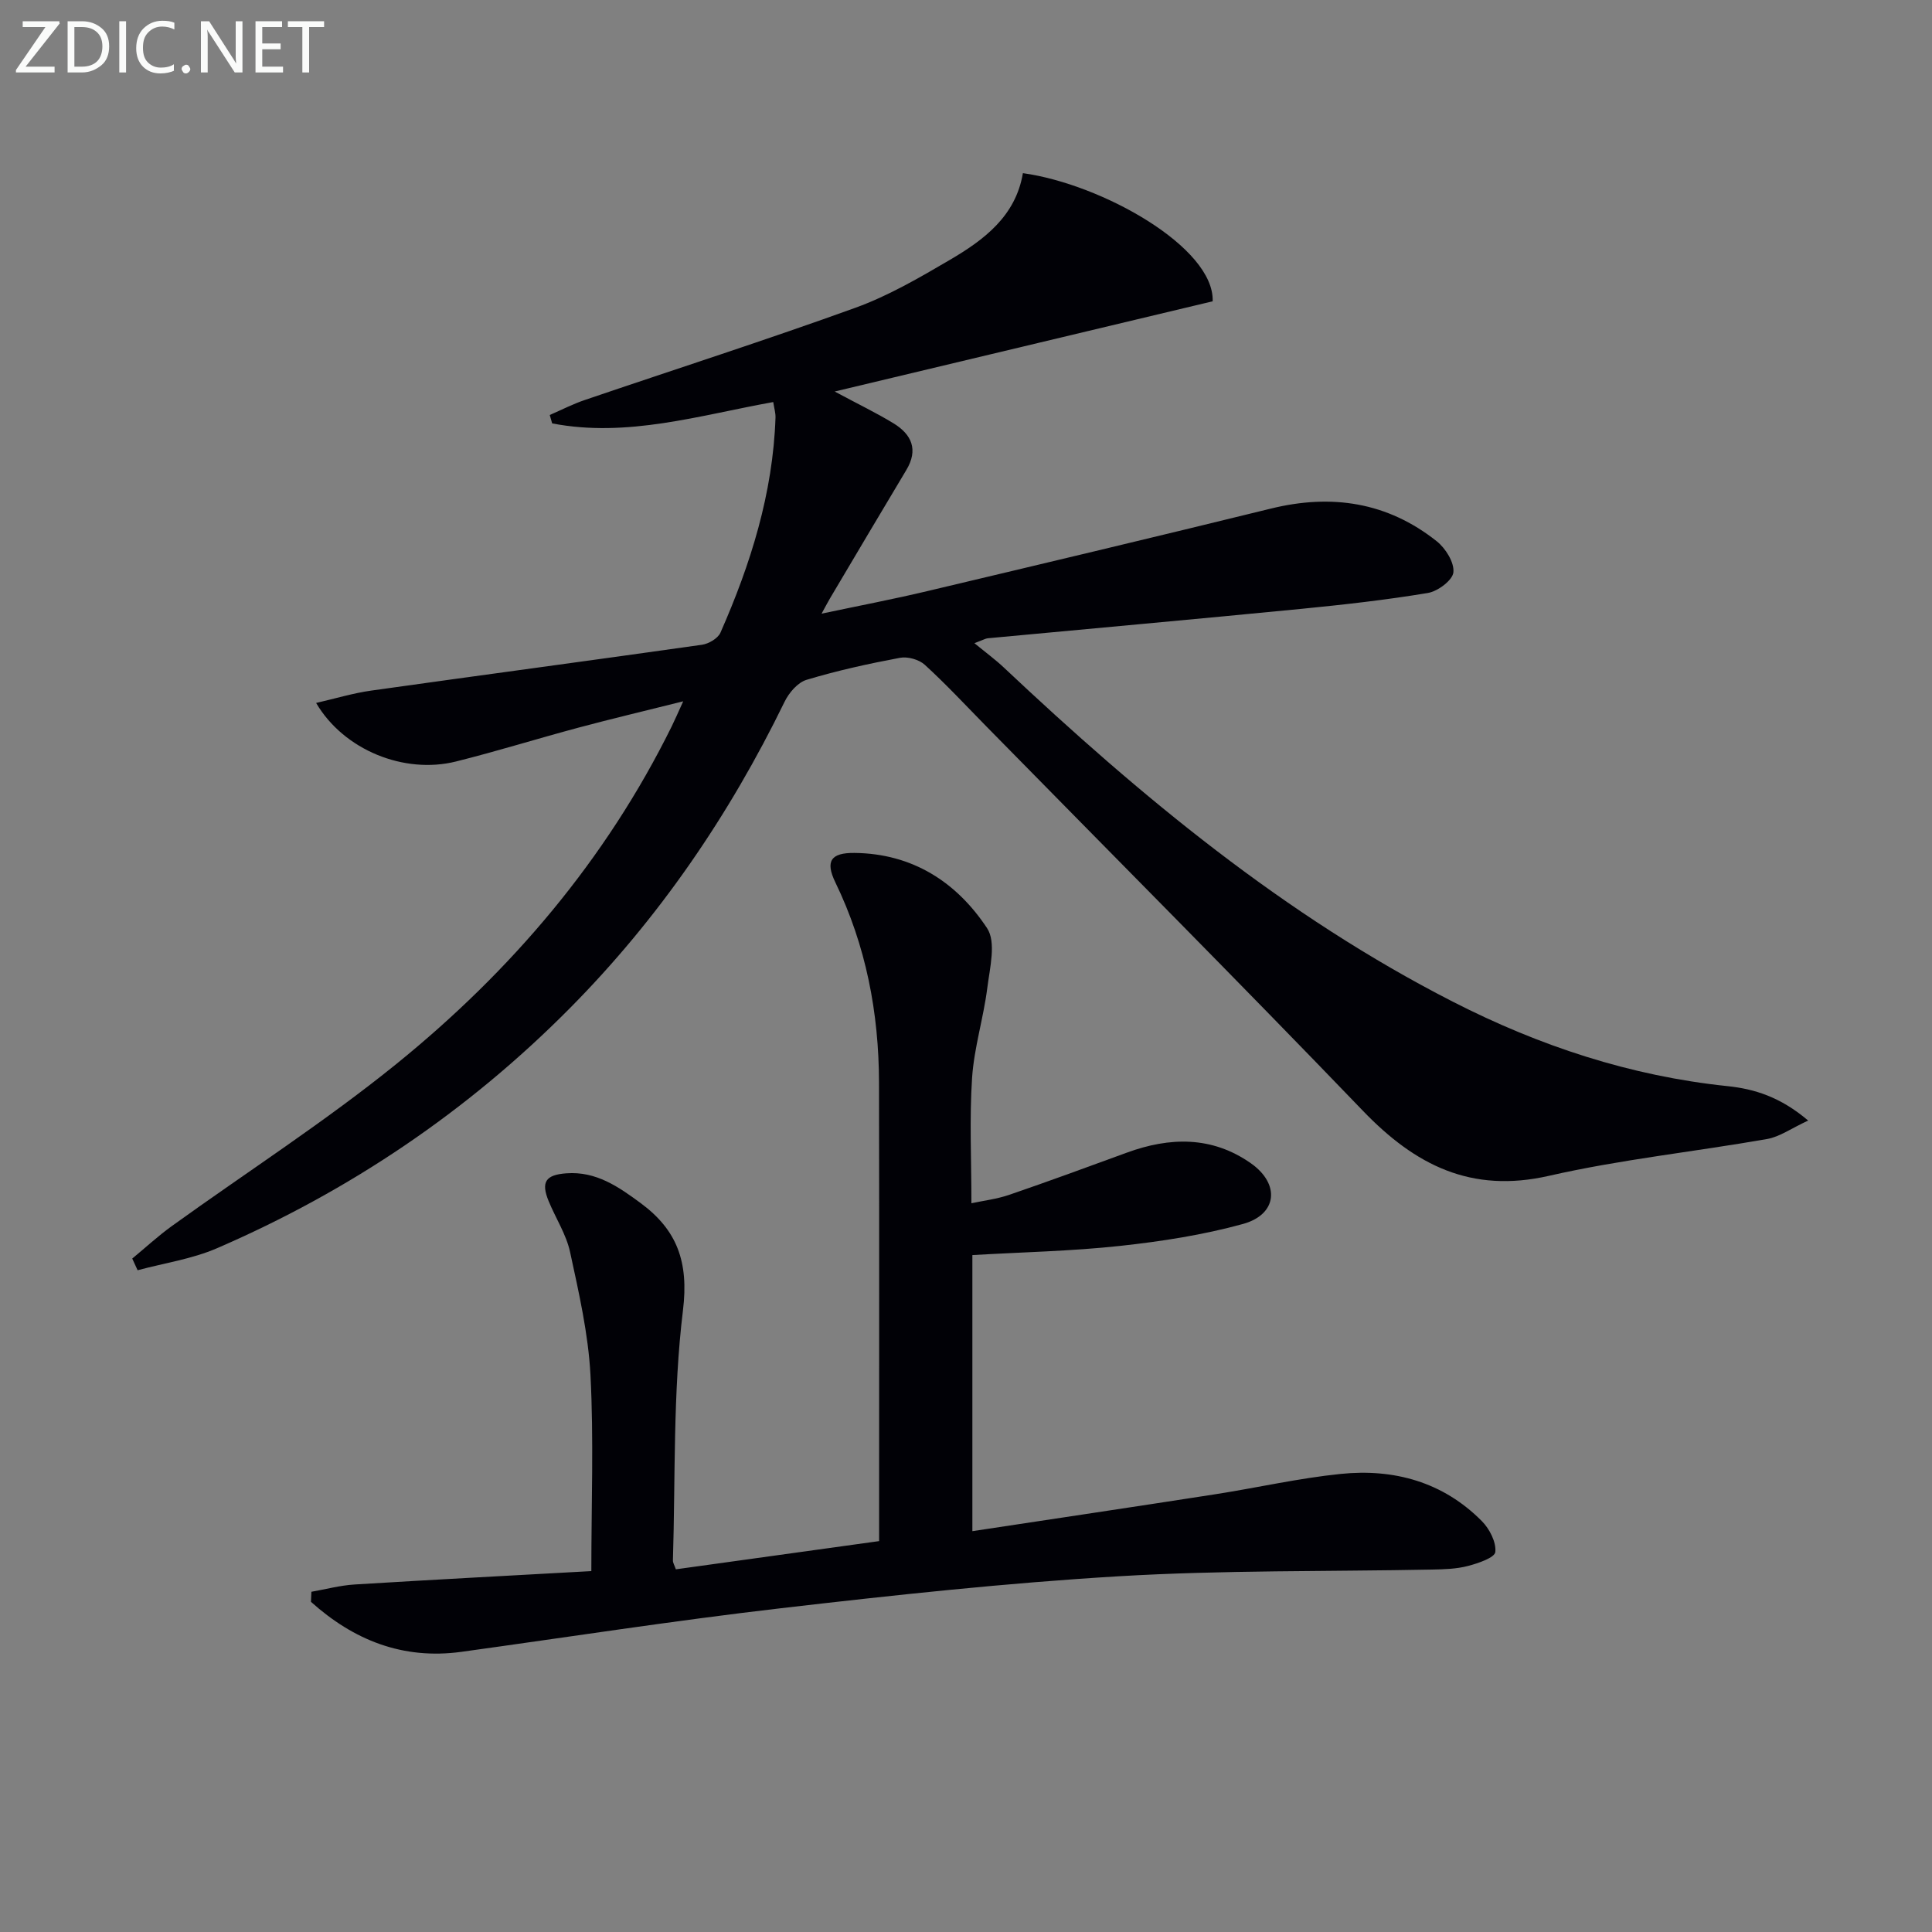 <svg enable-background="new 0 0 400 400" viewBox="0 0 400 400" xmlns="http://www.w3.org/2000/svg"><rect x="0" y="0" width="400" height="400" fill="#808080" stroke="none"/><path d="m27.38 260.57c2.73-2.25 5.34-4.67 8.2-6.73 15.51-11.18 31.67-21.56 46.5-33.57 23.76-19.24 43.34-42.23 56.99-69.88.64-1.3 1.21-2.63 2.38-5.19-7.9 1.98-14.78 3.6-21.61 5.43-8.5 2.27-16.9 4.9-25.44 7.03-10.68 2.67-23.21-2.34-28.95-12.12 4.04-.93 7.69-2.04 11.41-2.56 22.82-3.21 45.66-6.25 68.48-9.49 1.39-.2 3.29-1.31 3.82-2.5 6.26-14.2 10.87-28.86 11.4-44.54.03-.95-.27-1.92-.47-3.21-15.28 2.75-30.25 7.42-45.77 4.42-.17-.58-.34-1.16-.5-1.74 2.42-1.05 4.78-2.27 7.27-3.11 18.68-6.36 37.48-12.39 56.04-19.1 6.81-2.47 13.23-6.21 19.52-9.9 7.09-4.15 13.64-9.06 15.13-17.96 16.39 2.27 39.67 15.37 39.29 26.53-25.51 6.09-51.29 12.24-78.26 18.68 4.97 2.67 8.69 4.45 12.19 6.59 3.76 2.3 5.17 5.46 2.64 9.67-5.3 8.83-10.54 17.71-15.8 26.57-.41.69-.78 1.41-1.74 3.16 7.9-1.67 14.92-3.01 21.86-4.66 23.73-5.63 47.46-11.27 71.15-17.09 12.59-3.1 24.15-1.35 34.36 6.77 1.82 1.45 3.65 4.37 3.44 6.42-.16 1.64-3.23 3.94-5.29 4.28-8.65 1.44-17.4 2.42-26.13 3.28-21.66 2.12-43.33 4.07-65 6.1-.44.04-.86.31-2.75 1.01 2.42 1.99 4.37 3.42 6.1 5.05 28.32 26.67 58.11 51.39 93.01 69.21 17.89 9.14 36.69 15.35 56.79 17.45 5.59.58 10.97 2.24 16.72 7.13-3.49 1.61-5.88 3.36-8.5 3.82-15.04 2.64-30.3 4.23-45.16 7.62-16.15 3.69-27.74-2.24-38.54-13.48-25.74-26.77-51.96-53.09-77.98-79.6-4.2-4.28-8.29-8.68-12.71-12.72-1.19-1.09-3.53-1.75-5.13-1.45-6.51 1.22-13.01 2.65-19.35 4.56-1.83.55-3.65 2.68-4.55 4.54-11.47 23.54-26.06 44.89-44.51 63.5-21.1 21.28-45.53 37.76-73 49.64-5.17 2.24-10.95 3.08-16.44 4.56-.38-.81-.75-1.61-1.11-2.42z" fill="#010106"/><path d="m64.47 329.56c2.99-.52 5.96-1.33 8.97-1.51 16.23-1 32.46-1.85 48.99-2.77 0-14.03.51-27.35-.18-40.6-.45-8.54-2.4-17.04-4.22-25.45-.79-3.66-2.98-7-4.43-10.53-1.65-4-.63-5.47 3.68-5.78 6.14-.45 10.78 2.79 15.35 6.16 7.55 5.57 10 12.17 8.77 22.22-2.09 17.09-1.55 34.51-2.08 51.79-.01.46.3.93.61 1.82 13.85-1.92 27.73-3.85 42.08-5.84 0-1.67 0-3.29 0-4.92 0-30 .04-59.99-.02-89.99-.03-14.46-2.69-28.37-9.04-41.48-2.12-4.38-.94-6.14 3.95-6.09 12.02.12 21.17 6.05 27.47 15.59 1.91 2.89.56 8.23.04 12.36-.79 6.24-2.73 12.36-3.15 18.6-.56 8.42-.14 16.9-.14 25.98 2.47-.53 5.23-.86 7.79-1.73 8.16-2.8 16.27-5.77 24.37-8.74 8.92-3.27 17.65-3.45 25.68 2.18 6.14 4.3 5.5 10.62-1.62 12.58-8.27 2.28-16.88 3.61-25.43 4.54-10.04 1.09-20.17 1.29-30.59 1.9v57.16c16.89-2.56 33.57-5.04 50.23-7.63 8.68-1.35 17.29-3.33 26.01-4.22 11.04-1.13 21.2 1.65 29.24 9.77 1.59 1.6 3 4.35 2.79 6.39-.12 1.18-3.56 2.35-5.68 2.9-2.37.62-4.92.69-7.39.74-21.64.43-43.32.1-64.9 1.39-23.37 1.39-46.7 3.92-69.96 6.62-22.08 2.56-44.07 5.98-66.1 9.02-12.2 1.68-22.36-2.44-31.18-10.35.02-.69.06-1.38.09-2.08z" fill="#010106"/><g fill="#fafbfa"><path d="m12.4 4.8-7.1 9h6v1.2h-8v-.5l6.1-8.9h-4.7v-1.2h7.6v.4z"/><path d="m14 14v-9.6h3c1.6 0 2.9.5 4 1.4s1.6 2.2 1.6 3.8-.5 3-1.6 3.9-2.4 1.5-4 1.5h-3zm1.4-8.4v8.2h1.6c1.3 0 2.4-.4 3.1-1.1s1.1-1.8 1.1-3.1-.4-2.3-1.2-3-1.8-1-3.1-1z"/><path d="m26.1 4.4v10.6h-1.4v-10.6z"/><path d="m36.1 14.6c-.8.4-1.8.6-2.9.6-1.5 0-2.7-.5-3.6-1.4s-1.4-2.2-1.4-3.8c0-1.7.5-3.1 1.5-4.1s2.3-1.6 3.9-1.6c1 0 1.8.1 2.5.4v1.4c-.8-.4-1.6-.6-2.5-.6-1.2 0-2.1.4-2.9 1.2s-1.1 1.8-1.1 3.2c0 1.3.3 2.3 1 3s1.6 1.1 2.7 1.1c1 0 2-.2 2.7-.7v1.3z"/><path d="m37.6 14.3c0-.2.1-.5.3-.6s.4-.3.6-.3c.3 0 .5.1.6.3s.3.4.3.6-.1.4-.3.6-.4.3-.6.3c-.3 0-.5-.1-.6-.3s-.3-.4-.3-.6z"/><path d="m50.2 15h-1.6l-5.3-8.2c-.2-.2-.3-.5-.4-.7 0 .2.1.7.1 1.5v7.4h-1.4v-10.6h1.7l5.2 8.1c.2.4.4.6.4.7 0-.3-.1-.8-.1-1.5v-7.3h1.4z"/><path d="m58.6 15h-5.7v-10.6h5.5v1.2h-4.1v3.4h3.8v1.2h-3.8v3.6h4.3z"/><path d="m67.1 5.6h-3.1v9.4h-1.4v-9.4h-3v-1.2h7.5z"/></g></svg>
